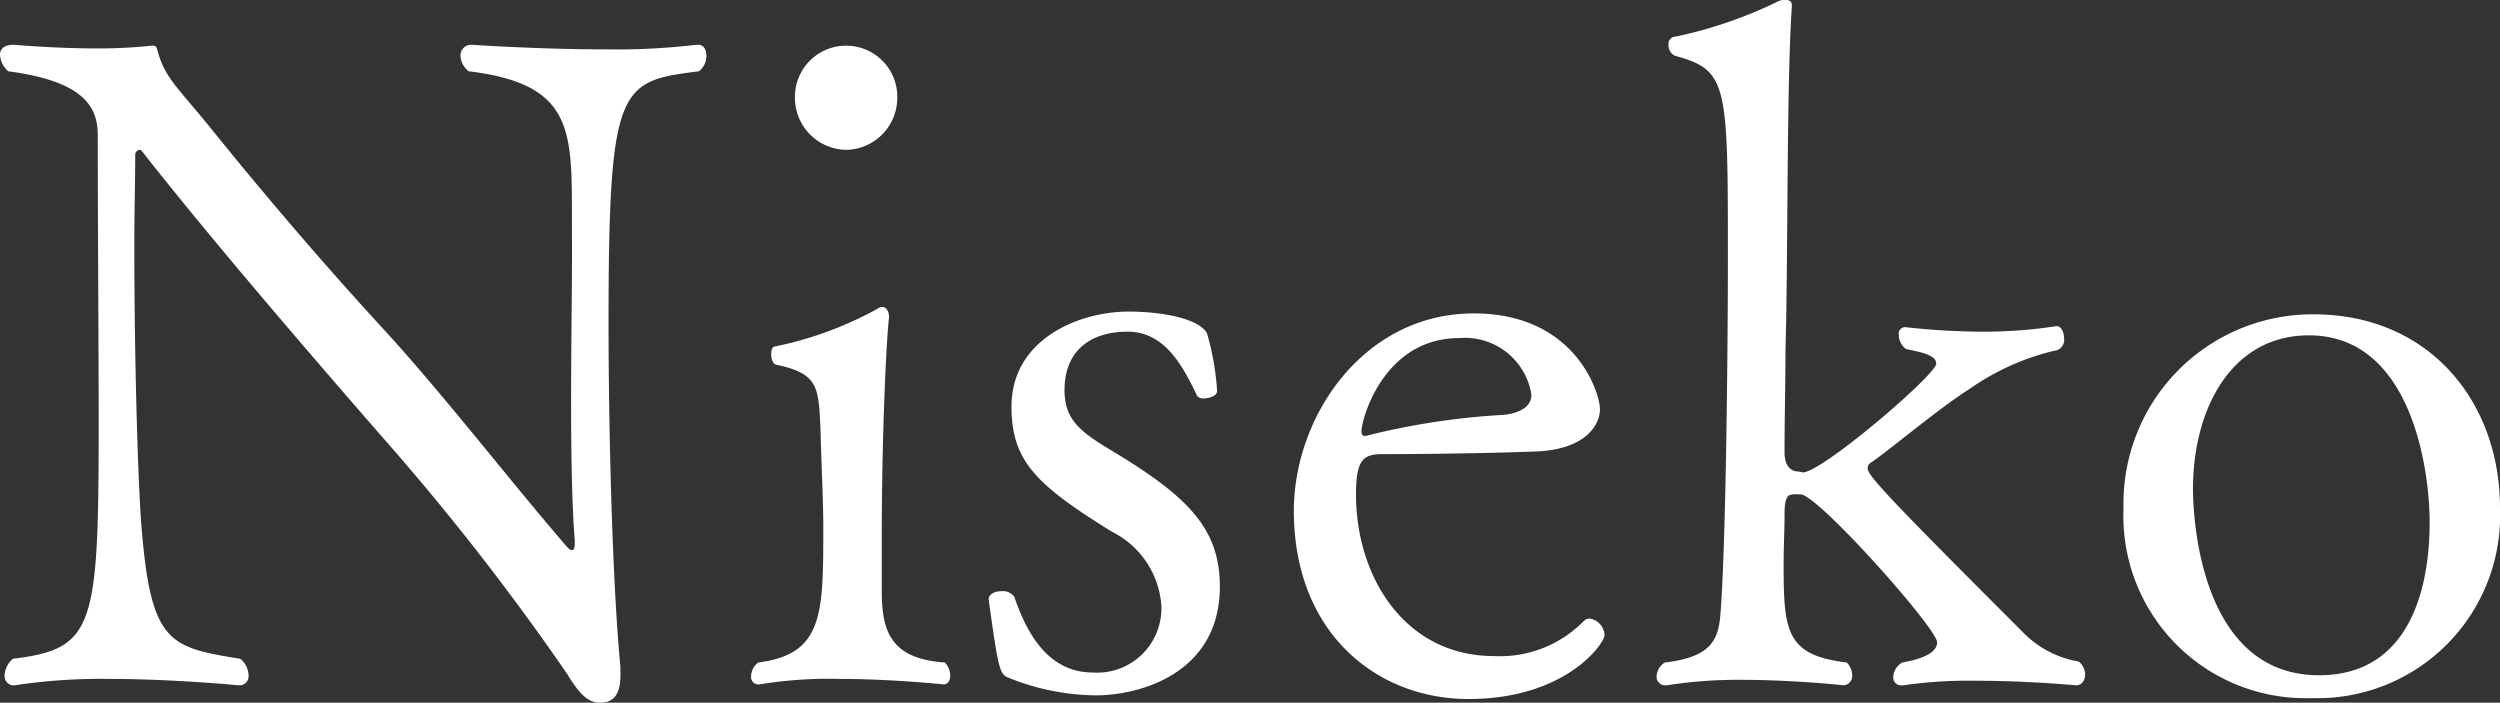 <svg xmlns="http://www.w3.org/2000/svg" width="109.44" height="30.76" viewBox="0 0 109.44 30.76">
  <rect x="0" y="0" width="109.44" height="30.76" fill="#333333" stroke="none"/>
  <path id="name-niseko" d="M31.28-27.16a.845.845,0,0,0,.32-.68c0-.28-.12-.48-.36-.48h-.08a29.615,29.615,0,0,1-4,.2c-2.92,0-5.84-.2-5.84-.2a.461.461,0,0,0-.48.48.894.894,0,0,0,.36.68c4.92.6,4.48,2.88,4.52,7.36v.8c0,1.48-.04,3.92-.04,6.36,0,2.24.04,4.52.16,6v.12c0,.24-.04.32-.12.32s-.12-.04-.2-.12c-2.36-2.72-5.16-6.36-7.84-9.32-2.88-3.12-5.56-6.28-7.88-9.16-1.48-1.8-1.92-2.12-2.24-3.32-.04-.16-.12-.16-.2-.16H7.32a22.4,22.4,0,0,1-2.4.12c-1.84,0-3.64-.16-3.64-.16-.44,0-.6.2-.6.44a1.042,1.042,0,0,0,.36.72c3.32.44,3.92,1.56,3.92,2.8,0,4.12.04,9.04.04,12.64C5-2.76,4.8-1.88,1.24-1.44a1.037,1.037,0,0,0-.36.72.407.407,0,0,0,.36.44h.08A25.139,25.139,0,0,1,5.4-.56c2.88,0,5.72.28,5.72.28a.4.4,0,0,0,.44-.44.969.969,0,0,0-.36-.72C8-1.96,7.24-2.12,6.84-7.68c-.16-2.56-.28-7.56-.28-11.88,0-1.44.04-2.8.04-3.96a.214.214,0,0,1,.2-.2c.04,0,.04,0,.08.04,2.76,3.52,6.76,8.2,10.56,12.56A109.631,109.631,0,0,1,25.52-.76c.56.92.92,1.24,1.44,1.24.48,0,.88-.24.88-1.2v-.36c-.36-3.76-.52-10.44-.52-15.04C27.32-26.6,27.8-26.72,31.28-27.16Zm8.68,1.12a2.236,2.236,0,0,0-2.24-2.24,2.236,2.236,0,0,0-2.24,2.24,2.28,2.28,0,0,0,2.24,2.32A2.28,2.28,0,0,0,39.96-26.04ZM42.04-1.28c-2.52-.16-2.76-1.56-2.76-3.2V-6.8c0-4.36.2-8.64.32-9.6,0-.24-.12-.44-.28-.44-.08,0-.12,0-.16.04a15.855,15.855,0,0,1-4.52,1.68c-.16,0-.2.16-.2.36s.08.4.2.44c1.88.4,1.88.96,1.96,2.92.04,1.6.12,2.92.12,4.24,0,3.76,0,5.52-2.84,5.88a.757.757,0,0,0-.32.6.323.323,0,0,0,.28.36h.08a18.581,18.581,0,0,1,3.44-.24c2.4,0,4.6.24,4.64.24.16,0,.28-.16.28-.4A.864.864,0,0,0,42.04-1.28ZM54.08-4.6c0-2.52-1.36-3.92-4.68-5.92-1.4-.84-2.12-1.36-2.12-2.68,0-1.68,1.08-2.56,2.76-2.56,1.56,0,2.36,1.36,3.04,2.8a.311.311,0,0,0,.28.12c.28,0,.6-.12.6-.32a11.567,11.567,0,0,0-.44-2.52c-.32-.64-1.92-.96-3.44-.96-2.16,0-5.12,1.2-5.12,4.16,0,2.36,1.04,3.4,4.4,5.48a3.914,3.914,0,0,1,2.16,3.24,2.814,2.814,0,0,1-3,2.92c-2,0-2.92-1.8-3.44-3.32a.623.623,0,0,0-.56-.24c-.28,0-.56.12-.56.36.4,2.92.48,3.24.8,3.4a10.451,10.451,0,0,0,3.88.8C50.64.16,54.08-.84,54.08-4.6ZM70.92-2.48a.769.769,0,0,0-.64-.72.363.363,0,0,0-.28.12,5.142,5.142,0,0,1-3.92,1.52c-3.88,0-6.04-3.44-6.04-7.08,0-1.52.32-1.76,1.16-1.76,1.88,0,4.84-.04,6.8-.12,2.24-.12,2.72-1.28,2.72-1.84,0-.72-1.08-4.2-5.52-4.2-4.84,0-7.88,4.52-7.88,8.64,0,5.36,3.64,8.24,7.64,8.24C69.24.32,70.92-2.12,70.92-2.48ZM67.72-13c0,.68-.84.84-1.2.88a31.636,31.636,0,0,0-6.04.92H60.4c-.08,0-.12-.08-.12-.2,0-.52.96-4.08,4.28-4.08A2.945,2.945,0,0,1,67.72-13ZM91.68-1.32A4.431,4.431,0,0,1,89.2-2.64c-5.4-5.4-6.76-6.8-6.76-7.12a.288.288,0,0,1,.16-.28c.72-.48,3-2.4,4.28-3.2a10.785,10.785,0,0,1,3.88-1.72.485.485,0,0,0,.28-.48c0-.28-.12-.56-.32-.56h-.04a20.622,20.622,0,0,1-3.16.24,31.164,31.164,0,0,1-3.44-.2.283.283,0,0,0-.28.32.777.777,0,0,0,.32.64c.56.12,1.32.24,1.32.64,0,.48-5,4.76-5.84,4.76a1.732,1.732,0,0,0-.2-.04c-.32,0-.6-.24-.6-.84,0-1.56.04-2.88.04-4.44.12-3.96.04-11.48.28-15.08v-.04c0-.2-.12-.24-.28-.24a.593.593,0,0,0-.28.04,19.179,19.179,0,0,1-4.52,1.56.324.324,0,0,0-.32.36.509.509,0,0,0,.28.48c2.32.64,2.32,1.2,2.32,8.92,0,3.64-.08,12.36-.32,15.44-.08,1.08-.28,1.96-2.44,2.2a.758.758,0,0,0-.36.6.369.369,0,0,0,.36.4h.08a20.177,20.177,0,0,1,3.24-.24c2.32,0,4.52.24,4.52.24a.407.407,0,0,0,.36-.44.79.79,0,0,0-.24-.56c-2.72-.32-2.76-1.44-2.76-4.44,0-.64.04-1.32.04-2.04,0-.44.04-.72.2-.84a1,1,0,0,1,.4-.04h.12c.84.12,5.96,5.88,5.96,6.48,0,.64-1.32.84-1.52.88a.76.76,0,0,0-.4.64.336.336,0,0,0,.36.36H84a19.9,19.9,0,0,1,3.2-.2c2.24,0,4.36.2,4.36.2.24,0,.4-.2.4-.48A.756.756,0,0,0,91.68-1.32Zm18.44-6.72c0-4.68-3.12-8.48-8.16-8.48a8.274,8.274,0,0,0-8.32,8.48A7.975,7.975,0,0,0,101.88.28,8,8,0,0,0,110.12-8.04Zm-3.08.64c0,2.88-.88,6.68-4.84,6.68-5.2,0-5.52-6.88-5.52-8.16,0-3.44,1.64-6.72,5.08-6.72C106.2-15.6,107.04-9.84,107.04-7.4Z" transform="translate(-0.68 30.28)" fill="#fff"/>
</svg>
